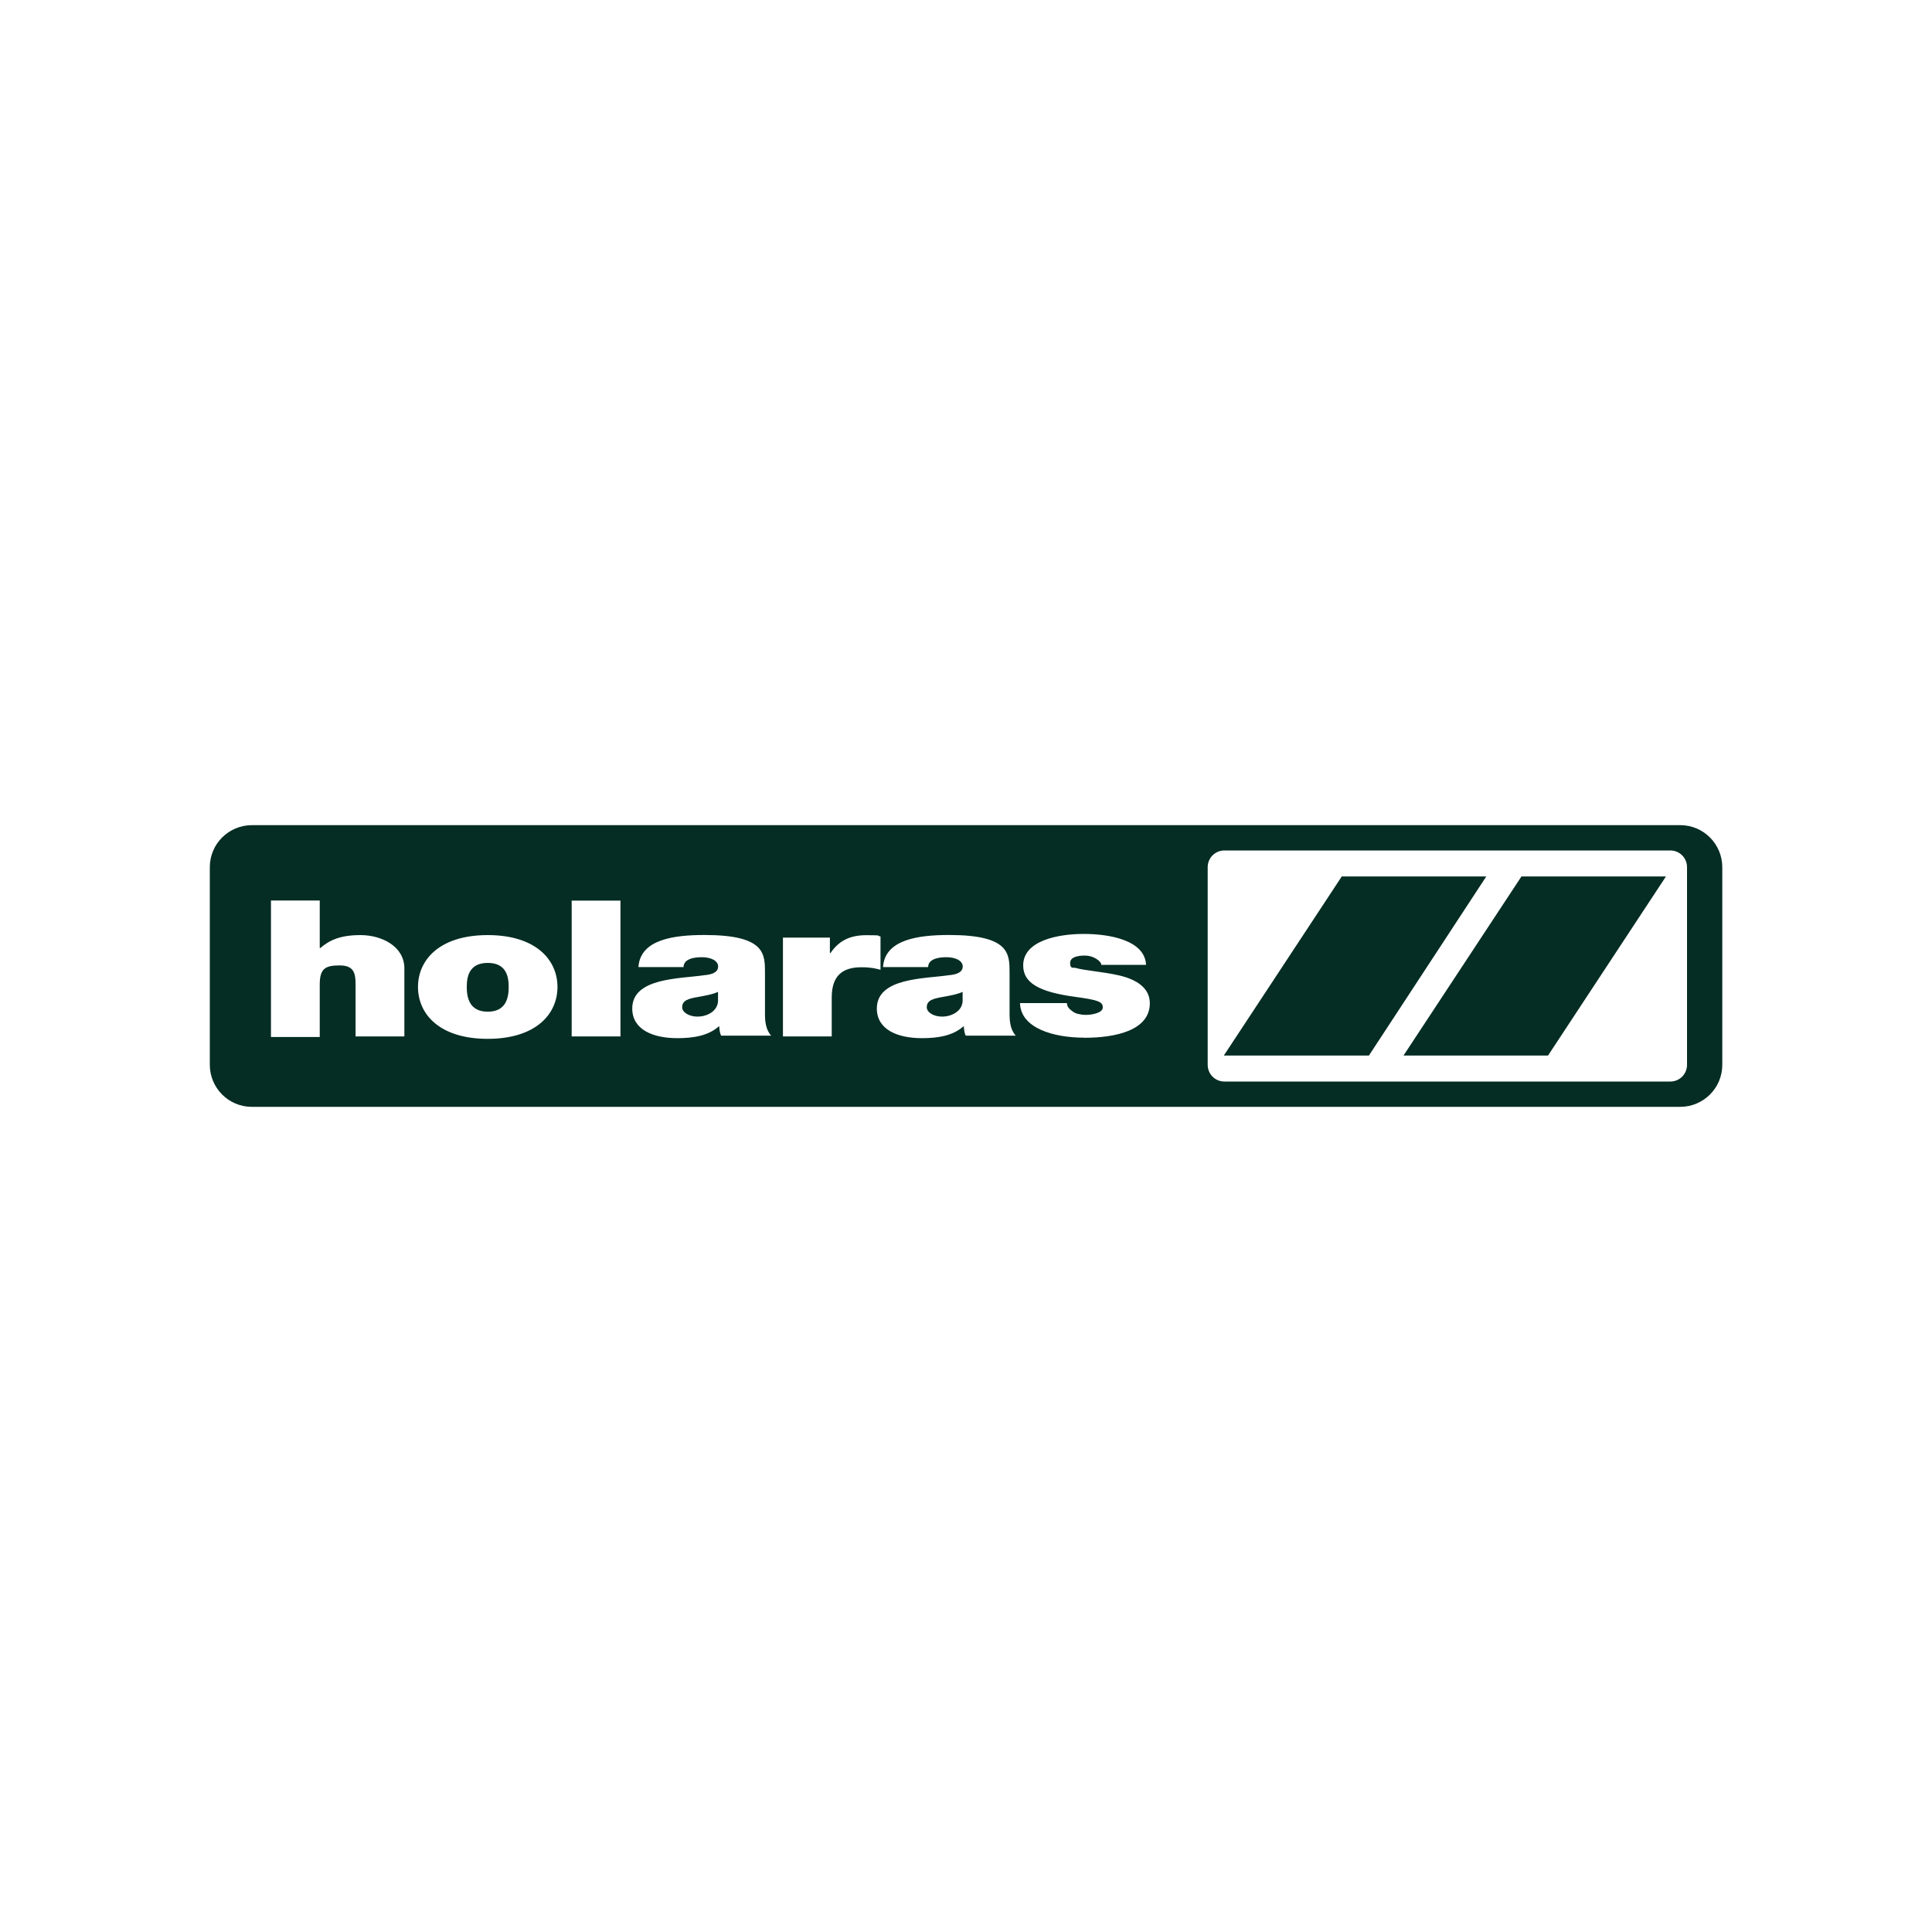 <svg xmlns="http://www.w3.org/2000/svg" id="Laag_1" data-name="Laag 1" width="2000" height="2000" viewBox="0 0 2000 2000"><defs><style>      .cls-1 {        fill: #052d23;        stroke-width: 0px;      }    </style></defs><path class="cls-1" d="M504.9,996.8c-19.2,0-21.7,14.1-21.7,24.9s2.6,25.6,21.7,25.6,21.7-14.7,21.7-25.6-2.6-24.9-21.7-24.9Z"></path><path class="cls-1" d="M959.4,1042.8c0,5.1,7,9.6,16,9.6s20.5-5.1,21.1-16v-9.6c-5.8,2.6-12.8,3.8-19.8,5.1-11.5,1.9-17.3,3.8-17.3,10.9Z"></path><path class="cls-1" d="M706.2,1042.8c0,5.1,7,9.6,16,9.6s20.5-5.1,21.1-16v-9.6c-5.8,2.6-12.8,3.8-19.8,5.1-11.5,1.9-17.3,3.8-17.3,10.9Z"></path><path class="cls-1" d="M1739.3,854.2H260.7c-23.7,0-43.5,19.2-43.5,43.5v204.6c0,23.7,19.2,43.5,43.5,43.5h1478.7c23.7,0,43.5-19.2,43.5-43.5v-204.6c0-23.7-19.2-43.5-43.5-43.5ZM418.6,1072.9h-50.5v-53.7c0-12.1-1.9-19.8-16.6-19.8s-20.5,3.2-20.5,19.8v54.3h-50.5v-141.3h50.5v49.2h.6c9-7.7,19.8-13.4,41.6-13.4s45.4,11.5,45.4,34.5v70.3ZM504.9,1075.4c-49.9,0-72.2-25.6-72.2-53.7s22.4-53.7,72.2-53.7,72.2,25.6,72.2,53.7-22.4,53.7-72.2,53.7ZM642.3,1072.9h-50.5v-140.6h50.5v140.6ZM746.5,1072.2c-1.3-2.6-1.9-7-1.9-9.6h-.6c-10.9,9.6-26.2,12.1-42.8,12.1-25.6,0-46.7-9-46.7-30.7,0-32,49.2-30.7,74.8-34.5,7-.6,14.1-2.6,14.1-9s-8.3-9.6-16.6-9.6c-16,0-19.2,5.8-19.2,10.2h-46.7c1.9-28.8,37.1-33.2,68.4-33.2,63.3,0,62.6,19.8,62.6,39.6v41.6c0,7.7.6,16.6,6.4,23h-51.8ZM861,1032.6v40.3h-50.5v-102.3h48.6v16h.6c8.3-12.1,19.2-18.5,37.1-18.5s10.2.6,14.7,1.3v34.5c-5.1-1.3-9.6-2.6-19.8-2.6-19.8,0-30.7,9-30.7,31.3ZM999.7,1072.2c-1.3-2.6-1.9-7-1.9-9.6h-.6c-10.9,9.6-26.2,12.1-42.8,12.1-25.6,0-46.7-9-46.7-30.7,0-32,49.2-30.7,74.8-34.5,7-.6,14.1-2.6,14.1-9s-8.3-9.6-16.6-9.6c-16,0-19.2,5.8-19.2,10.2h-46.7c1.9-28.8,37.1-33.2,68.4-33.2,63.3,0,62.6,19.8,62.6,39.6v41.6c0,7.7.6,16.6,6.4,23h-51.8ZM1122.4,1074.2c-31.3,0-65.8-9.6-66.5-35.8h48.6c0,3.8,2.6,6.4,6.4,9,2.6,1.9,7.7,3.2,13.4,3.2s17.3-1.9,17.3-7.7-4.5-7.7-28.1-10.9c-38.4-5.1-54.3-14.7-54.3-32.6,0-25.6,35.8-32.6,62.6-32.6s63.3,6.4,64.6,32h-46v1.3h0c0-3.2-2.6-5.8-5.8-7.7-3.2-1.9-7-3.2-11.5-3.2-7,0-15.3,1.3-15.3,7.7s3.2,4.5,5.8,5.1c8.3,2.6,27.5,3.8,44.7,7.7,16.6,3.8,32,12.1,32,28.8,0,28.1-35.2,35.8-67.8,35.8ZM1746.4,1102.3c0,9.6-7.7,17.3-17.3,17.3h-461.6c-9.6,0-17.3-7.7-17.3-17.3v-204.6c0-9.6,7.7-17.3,17.3-17.3h461.6c9.6,0,17.3,7.7,17.3,17.3v204.6Z"></path><polygon class="cls-1" points="1389 907.3 1266.9 1092.7 1417.1 1092.7 1538.6 907.3 1389 907.3"></polygon><polygon class="cls-1" points="1452.9 1092.7 1602.5 1092.7 1724.6 907.3 1575 907.3 1452.9 1092.7"></polygon></svg>